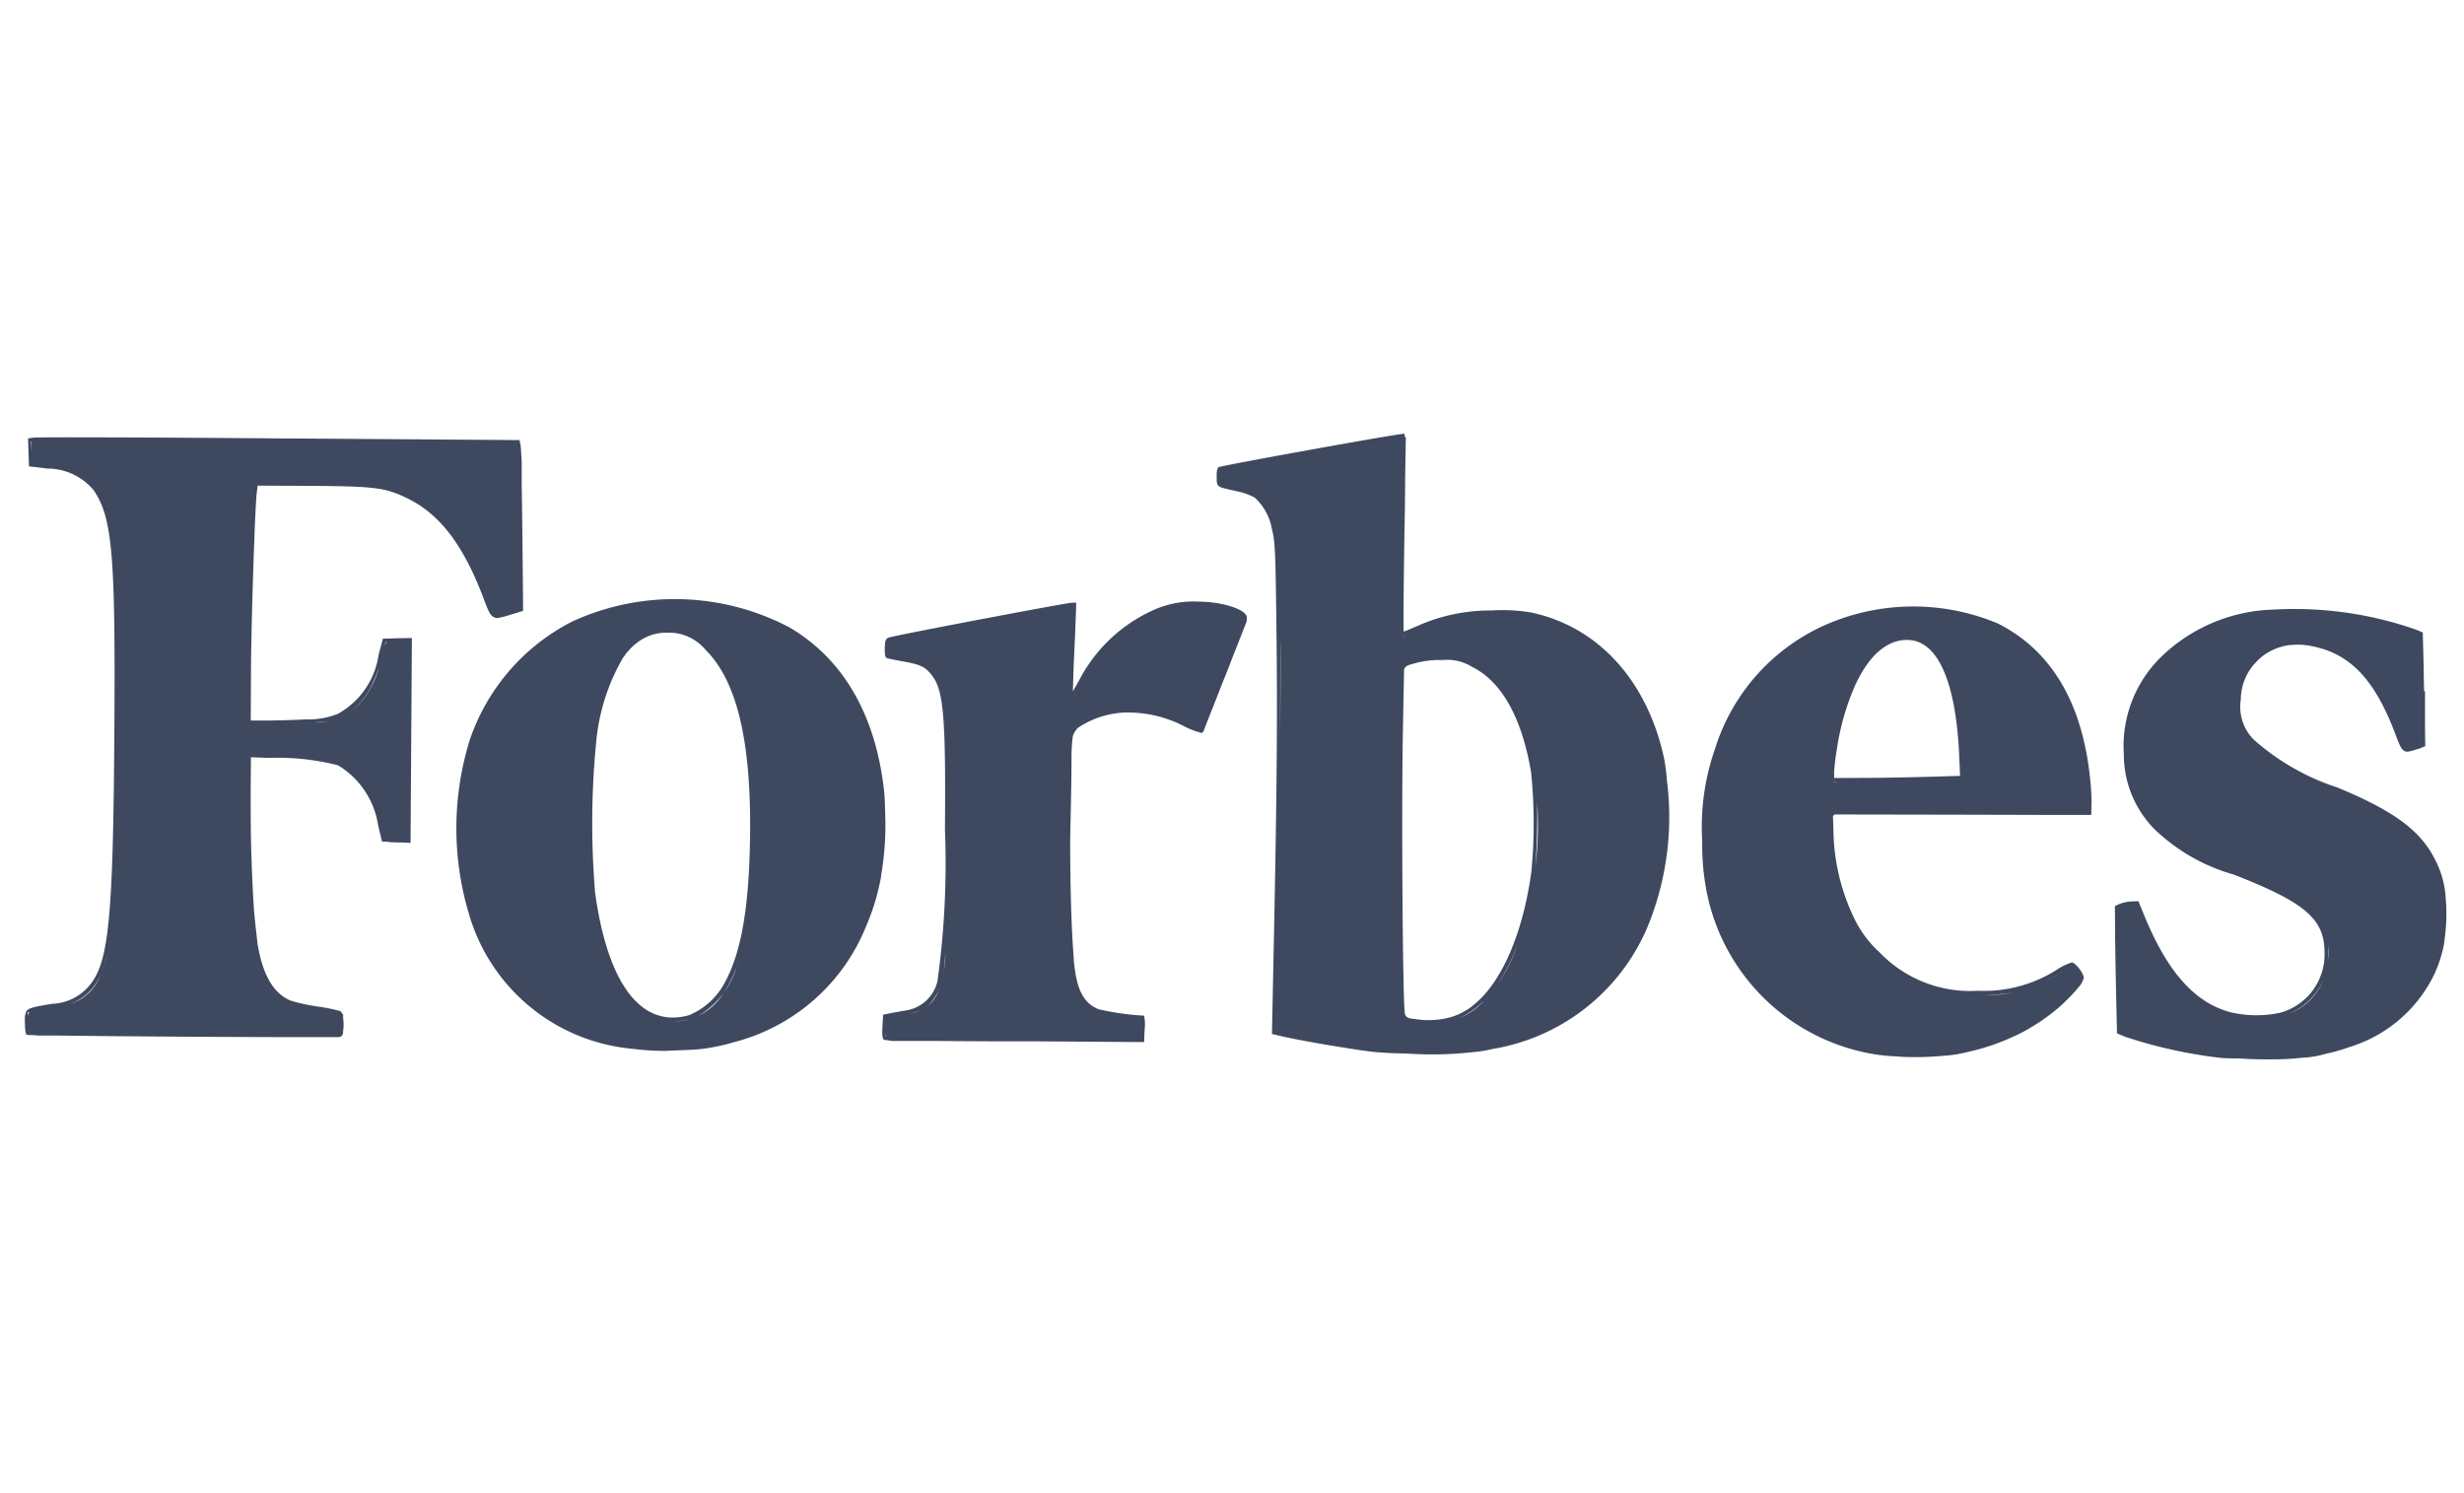 <svg xmlns="http://www.w3.org/2000/svg" xmlns:xlink="http://www.w3.org/1999/xlink" width="99" height="60" viewBox="0 0 99 60">
  <defs>
    <clipPath id="clip-path">
      <rect id="Rectangle_2860" data-name="Rectangle 2860" width="99" height="60" transform="translate(-2272 -18258)" fill="#fff" stroke="#707070" stroke-width="1"/>
    </clipPath>
  </defs>
  <g id="Mask_Group_147" data-name="Mask Group 147" transform="translate(2272 18258)" clip-path="url(#clip-path)">
    <g id="Forbes" transform="translate(-2271 -18240.57)">
      <path id="Path_21069" data-name="Path 21069" d="M51.43,14.471a8.146,8.146,0,0,0-.118-.936c-.674-3.127-2.658-5.3-5.352-5.863a6.908,6.908,0,0,0-1.584-.08,7.2,7.2,0,0,0-2.94.606c-.3.134-.564.241-.583.241s-.009-1.791.027-3.974c.018-.891.027-1.595.027-2.156L40.936.634H40.9c-.009-.1-.018-.143-.037-.143-.227-.009-7.381,1.283-7.454,1.345-.055.045-.082.2-.073.419l0,.054a.5.5,0,0,0,.041.238c.059.1.216.13.652.227l.152.034a2.6,2.6,0,0,1,.683.249,2.221,2.221,0,0,1,.692,1.274c.127.5.146.855.182,4.206.045,3.421.009,6.941-.127,13.392l-.055,2.682.51.116c.737.169,2.858.526,3.55.6.346.036.856.062,1.4.071a14.6,14.6,0,0,0,2.721-.071h.036a5.571,5.571,0,0,0,.655-.116,8.207,8.207,0,0,0,6.4-5.373,11.612,11.612,0,0,0,.61-5.319A.1.1,0,0,0,51.43,14.471Zm-10.34-4.7.228-.062a3.7,3.7,0,0,1,1.1-.125,1.856,1.856,0,0,1,1.165.267c1.2.588,2.011,2.04,2.385,4.241a20.3,20.3,0,0,1,.009,4.01c-.328,2.388-1.138,4.313-2.2,5.239a2.566,2.566,0,0,1-1.329.659,3.354,3.354,0,0,1-1.147.009c-.282-.027-.346-.053-.4-.2-.091-.232-.146-8.26-.082-11.458l.045-2.37C40.88,9.883,40.953,9.82,41.089,9.776Zm2.954,13.543a.245.245,0,0,1,.023-.027,3.757,3.757,0,0,1-.983.686,2.85,2.85,0,0,0,.938-.633A.228.228,0,0,0,44.043,23.319Zm1.406-2.361a6.734,6.734,0,0,1-.846,1.693A8.028,8.028,0,0,0,45.449,20.958Zm.766-5.631a14.188,14.188,0,0,1-.073,2.566C46.2,17.171,46.224,16.156,46.215,15.327ZM35.9,9.784c0,1.06-.009,2.112-.018,3.172v.026c.009-1.9.009-3.724.009-5.141,0,.325,0,.648,0,.971h0C35.9,9.136,35.9,9.459,35.9,9.784Zm4.915-1.122.109-.053L40.9,8.62a.251.251,0,0,1-.082.025Z" transform="translate(14.549 -0.491)" fill="#3e4960" fill-rule="evenodd"/>
      <path id="Path_21070" data-name="Path 21070" d="M10.11,2.94h0a.13.13,0,0,1,.009-.062l.036-.347c.023,0,.046,0,.068,0s.046,0,.068,0l2.066.009c2.53.018,2.94.071,3.832.508,1.293.633,2.239,1.871,3.049,4.018.191.508.273.722.455.766.055.036.137.018.282-.018.076-.015.166-.043.279-.077h0l.067-.021.237-.071a.132.132,0,0,0,.055-.018l.209-.062V7.137L20.795,4.4c-.009-.722-.018-1.408-.027-1.978V1.631c0-.106-.008-.215-.016-.326h0c0-.057-.008-.115-.011-.173s0-.1-.007-.13c0-.014,0-.024,0-.03L20.722.944a.436.436,0,0,0,0-.053.409.409,0,0,1,0-.053H20.7L20.686.7,11.038.633C5.732.588,1.281.579,1.163.6L.935.633l.018.561.018.561.737.089a2.424,2.424,0,0,1,1.857.864c.755,1.1.883,2.575.837,9.605-.046,7.493-.218,9.311-.956,10.247a2.049,2.049,0,0,1-1.547.793l-.112.02c-.6.1-.831.145-.92.279a.752.752,0,0,0-.059.39v.052c0,.312.027.49.082.508H.9c.03,0,.106.008.223.008a3.321,3.321,0,0,0,.364.018h.664c2.576.036,8.319.071,10.485.062h.737a.157.157,0,0,0,.064-.009h.046a.158.158,0,0,0,.045-.036h0a.2.2,0,0,0,.064-.169v-.027a1.7,1.7,0,0,0,0-.526v-.16h-.008l-.01,0h0a.072.072,0,0,0-.018,0,.2.2,0,0,0-.073-.116,6.7,6.7,0,0,0-.928-.187,7.274,7.274,0,0,1-1.083-.241c-.683-.294-1.11-1.025-1.32-2.29-.015-.145-.031-.291-.048-.437-.032-.291-.065-.582-.089-.873-.046-.65-.082-1.461-.109-2.29s-.027-1.684-.027-2.522l.009-1.256a.422.422,0,0,1,0-.053.425.425,0,0,0,0-.053l.737.027a9.807,9.807,0,0,1,2.758.294A3.412,3.412,0,0,1,15,16.181l.155.651.237.009c.009,0,.009,0,.018.009a4.367,4.367,0,0,0,.482.018l.41.018.027-4.116.027-4.116-.592.009-.573.018-.173.65a3.233,3.233,0,0,1-1.638,2.37,3.2,3.2,0,0,1-1.292.223c-.5.027-1.2.045-1.556.045H9.882l.009-2.04c.009-1.337.073-3.653.137-5.284C10.046,4.081,10.073,3.511,10.11,2.94ZM3.975,21.848c.055-.167.1-.334.148-.515A5.1,5.1,0,0,1,3.975,21.848Zm.273-1.212c-.031.233-.071.467-.125.7A6.5,6.5,0,0,0,4.248,20.636Zm8.209-8.59h.009a2.7,2.7,0,0,0,.546-.053C12.9,12.011,12.7,12.029,12.457,12.046ZM1.071.757v.41L1.053.757ZM3.861,22.15h0c0-.011.009-.022.014-.036a2.1,2.1,0,0,1-1.256,1.247,1.9,1.9,0,0,0,1.229-1.176c0-.013.009-.024.014-.036Zm.1-.285a.5.5,0,0,1-.018.053h0a.5.5,0,0,0-.018.053l.01-.027A.452.452,0,0,0,3.966,21.865ZM.917,23.834c.018-.08.036-.125.1-.151l-.1.018ZM15.352,8.8a.238.238,0,0,0-.073.151V8.937C15.28,8.857,15.289,8.821,15.352,8.8Zm-.311,1.043c-.091.241-.191.481-.291.686a2.956,2.956,0,0,1-.856,1.087,2.741,2.741,0,0,0,.683-.748A4.341,4.341,0,0,0,15.042,9.846Z" transform="translate(-0.807 -0.446)" fill="#3e4960" fill-rule="evenodd"/>
      <path id="Path_21071" data-name="Path 21071" d="M62.178,12.166a9.035,9.035,0,0,1,.055,1.016c0,.018,0,.027-.009.018a2.179,2.179,0,0,1,0,.226c0,.043,0,.089,0,.139H62.2v.018H61.7c-.227,0-.453,0-.678,0h0c-.225,0-.45,0-.678,0l-3.331-.009-5.088-.009a.121.121,0,0,0-.082.08l.018.517a8.38,8.38,0,0,0,.892,3.689A4.352,4.352,0,0,0,53.7,19.09a5.044,5.044,0,0,0,3.977,1.559,5.441,5.441,0,0,0,3.149-.838,2.432,2.432,0,0,1,.61-.3c.146.009.482.428.482.615a.407.407,0,0,1-.036.116.841.841,0,0,1-.127.214A7.185,7.185,0,0,1,59.83,22.1a5.685,5.685,0,0,1-.7.374l-.118.053-.118.053a8.8,8.8,0,0,1-1.511.5c-.218.054-.428.1-.637.134-.173.027-.391.045-.637.062a10.678,10.678,0,0,1-1.2.036,5.022,5.022,0,0,1-.519-.027,7.24,7.24,0,0,1-.91-.089,8.23,8.23,0,0,1-6.726-6.6,9.722,9.722,0,0,1-.164-1.951,9.511,9.511,0,0,1,.519-3.733,8.077,8.077,0,0,1,4.287-4.9,8.792,8.792,0,0,1,7.063-.125C60.612,6.963,61.878,9.092,62.178,12.166ZM53.2,12.095c.719,0,1.857-.027,2.53-.045l1.22-.036-.036-.838c-.137-2.985-.874-4.615-2.084-4.624-.755-.009-1.429.535-1.948,1.524-.055.1-.1.2-.146.294A9.967,9.967,0,0,0,52,10.945c-.018.107-.037.223-.055.339q-.027.254-.055.535V12.1Zm-1.252.156h0c.044,0,.095.005.15.005h-.246v-.009C51.884,12.247,51.916,12.248,51.951,12.25Zm5.092-.093a.9.9,0,0,1-.155.009ZM60.9,19.98l.062-.038a.852.852,0,0,0,.092-.06,6.475,6.475,0,0,1-.637.365A4.537,4.537,0,0,0,60.9,19.98Zm-2.95.856a5.8,5.8,0,0,0,1.11-.116c-.209.036-.437.062-.7.089Z" transform="translate(20.803 1.733)" fill="#3e4960" fill-rule="evenodd"/>
      <path id="Path_21072" data-name="Path 21072" d="M71.1,18.533a7.392,7.392,0,0,0,.064-1.274,2.63,2.63,0,0,0-.018-.276,3.8,3.8,0,0,0-.437-1.648c-.583-1.158-1.657-1.951-3.923-2.887a9.491,9.491,0,0,1-3.34-1.907A1.86,1.86,0,0,1,62.91,8.91a2.174,2.174,0,0,1,.655-1.541,2,2,0,0,1,.3-.258,2.309,2.309,0,0,1,.928-.374.316.316,0,0,1,.091-.009,2.836,2.836,0,0,1,.937.053C67.334,7.1,68.3,8.135,69.118,10.3c.273.731.319.793.774.642.027-.009.055-.018.091-.027a1.332,1.332,0,0,0,.246-.089l.091-.036-.009-.642c0-.263,0-.523,0-.784h0c0-.26,0-.521,0-.784h-.036c-.009-.33-.018-.668-.018-.971l-.036-1.39-.255-.107A14.78,14.78,0,0,0,64.239,5.3a6.759,6.759,0,0,0-4.5,1.871,5.011,5.011,0,0,0-1.529,3.956,4.266,4.266,0,0,0,1.247,3.012,7.538,7.538,0,0,0,3.167,1.809c2.894,1.131,3.659,1.791,3.65,3.163A2.428,2.428,0,0,1,64.494,21.5a4.564,4.564,0,0,1-1.993-.018c-1.438-.383-2.539-1.613-3.468-3.885l-.237-.579-.282.009a1.7,1.7,0,0,0-.473.1l-.191.089.009.989,0,.3c.01.6.025,1.529.04,2.256l.036,1.568.319.134a19.038,19.038,0,0,0,3.886.855c.082.009.346.018.71.018.5.036,1,.044,1.5.036a9.438,9.438,0,0,0,1-.062,4.049,4.049,0,0,0,.974-.16,7.009,7.009,0,0,0,.937-.267,5.6,5.6,0,0,0,3.349-2.78A4.895,4.895,0,0,0,71,19.067,2.948,2.948,0,0,0,71.1,18.533Zm-4.67.8a.337.337,0,0,1,0,.049.318.318,0,0,0,0,.049c0-.04,0-.084,0-.132h0c0-.059.005-.124.005-.2v-.3A2.635,2.635,0,0,1,66.432,19.334Zm-.217.891a.046.046,0,0,1-.009.018,2.635,2.635,0,0,1-1.365,1.3,2.433,2.433,0,0,0,1.383-1.337A.045.045,0,0,0,66.215,20.225Z" transform="translate(26.123 1.765)" fill="#3e4960" fill-rule="evenodd"/>
      <path id="Path_21073" data-name="Path 21073" d="M29.655,16.075a11.85,11.85,0,0,0,.164-1.7c.009-.294,0-.588-.009-.873-.009-.312-.018-.606-.045-.829-.346-3.038-1.647-5.275-3.814-6.54a9.893,9.893,0,0,0-8.683-.241,8.349,8.349,0,0,0-4.132,4.731,11.969,11.969,0,0,0-.045,7.039,7.542,7.542,0,0,0,6.289,5.382l.087.011h0c.067.009.145.019.231.025a10.565,10.565,0,0,0,1.311.08c.183-.011.364-.018.545-.025h0c.242-.009.484-.017.729-.038q.15-.013.246-.027a8.564,8.564,0,0,0,1.147-.241.125.125,0,0,1,.027-.009.124.124,0,0,0,.027-.009,7.822,7.822,0,0,0,5.324-4.678,8.718,8.718,0,0,0,.537-1.693.245.245,0,0,0,.009-.04.242.242,0,0,1,.009-.04A2.12,2.12,0,0,0,29.655,16.075Zm-11.5.668a33.369,33.369,0,0,1,.036-5.872A8.255,8.255,0,0,1,19.28,7.361a.241.241,0,0,1,.045-.053.2.2,0,0,1,.014-.022.2.2,0,0,0,.014-.022l.055-.08c0-.006,0-.008.008-.011l.01-.007a1.381,1.381,0,0,1,.1-.113h0L19.571,7l.073-.071.009-.009a2.22,2.22,0,0,1,.51-.365,1.892,1.892,0,0,1,.865-.2,1.918,1.918,0,0,1,1.566.686c1.247,1.238,1.82,3.6,1.793,7.306-.027,2.958-.337,4.82-1.019,6.068a2.856,2.856,0,0,1-1.438,1.31C20.017,22.267,18.652,20.476,18.151,16.743Zm3.74,5.159a2.331,2.331,0,0,1-.61.071A3.25,3.25,0,0,0,21.891,21.9Zm1.985-2.228a4.78,4.78,0,0,1-.683,1.337,2.4,2.4,0,0,1-.874.731A3.437,3.437,0,0,0,23.875,19.674Zm.008-.027a.432.432,0,0,0,.036-.1.486.486,0,0,0-.03.078Z" transform="translate(4.752 1.639)" fill="#3e4960" fill-rule="evenodd"/>
      <path id="Path_21074" data-name="Path 21074" d="M35.023,5.448a3.923,3.923,0,0,1,1.911-.374c.965.009,1.921.321,1.921.642a.1.1,0,0,1-.009.045.328.328,0,0,1-.027.178l-.6,1.524c-.092.252-.194.508-.3.763l-.114.288c-.114.294-.23.588-.346.882h0c-.116.294-.232.588-.346.882-.007.021-.02.031-.051.056h0l-.031.025-.017-.007A.048.048,0,0,1,37,10.34a3.191,3.191,0,0,1-.7-.276,4.918,4.918,0,0,0-2.13-.535,3.615,3.615,0,0,0-2.1.615.822.822,0,0,0-.209.339,6.527,6.527,0,0,0-.052.749l0,.062c0,.759-.016,1.522-.032,2.286-.008.384-.016.769-.022,1.153,0,1.265.027,2.53.073,3.519.018.4.045.8.073,1.2a1.43,1.43,0,0,0,.018.2c.109,1.042.391,1.559.974,1.8a10.549,10.549,0,0,0,1.829.258,1.566,1.566,0,0,1,.027.535l-.018.356v.151h-.009v.018H34.55c-.032,0-.064,0-.1,0s-.064,0-.1,0l-3.914-.027h-.9c-1.256,0-2.43-.009-3.34-.018-.241,0-.485,0-.728,0h0c-.243,0-.487,0-.728,0a.869.869,0,0,1-.3-.027l-.082-.006h0a.235.235,0,0,1-.082-.011c-.064-.045-.082-.2-.064-.535l.027-.472.246-.053c.137-.027.428-.08.646-.116a1.543,1.543,0,0,0,1.293-1.185,34.509,34.509,0,0,0,.3-6.094c.036-4.508-.055-5.578-.519-6.184-.255-.33-.437-.428-1.047-.544L24.8,7.432h0l-.339-.068c-.137-.027-.155-.071-.155-.41.009-.321.027-.383.164-.437.209-.08,7.145-1.4,7.363-1.4H32l-.036,1.007c-.01.271-.026.606-.041.927-.012.259-.024.51-.032.712l-.027.918.237-.419A6.244,6.244,0,0,1,35.023,5.448ZM25.73,21.513c-.109.036-.273.089-.437.125a2.255,2.255,0,0,0,.437-.125ZM31.9,8.914a1.25,1.25,0,0,0,.109-.16Zm-5.16,10.407h0c0-.056,0-.111.009-.169-.015.162-.027.31-.038.444-.009.109-.017.208-.025.3.018-.134.036-.267.045-.4,0-.058.007-.114.009-.169Zm-.246,1.31a1.482,1.482,0,0,1-.464.695A2.188,2.188,0,0,0,26.5,20.631Zm-2.14,1.9a.75.75,0,0,1-.009-.151l-.009.151Z" transform="translate(10.243 1.672)" fill="#3e4960" fill-rule="evenodd"/>
    </g>
  </g>
</svg>
